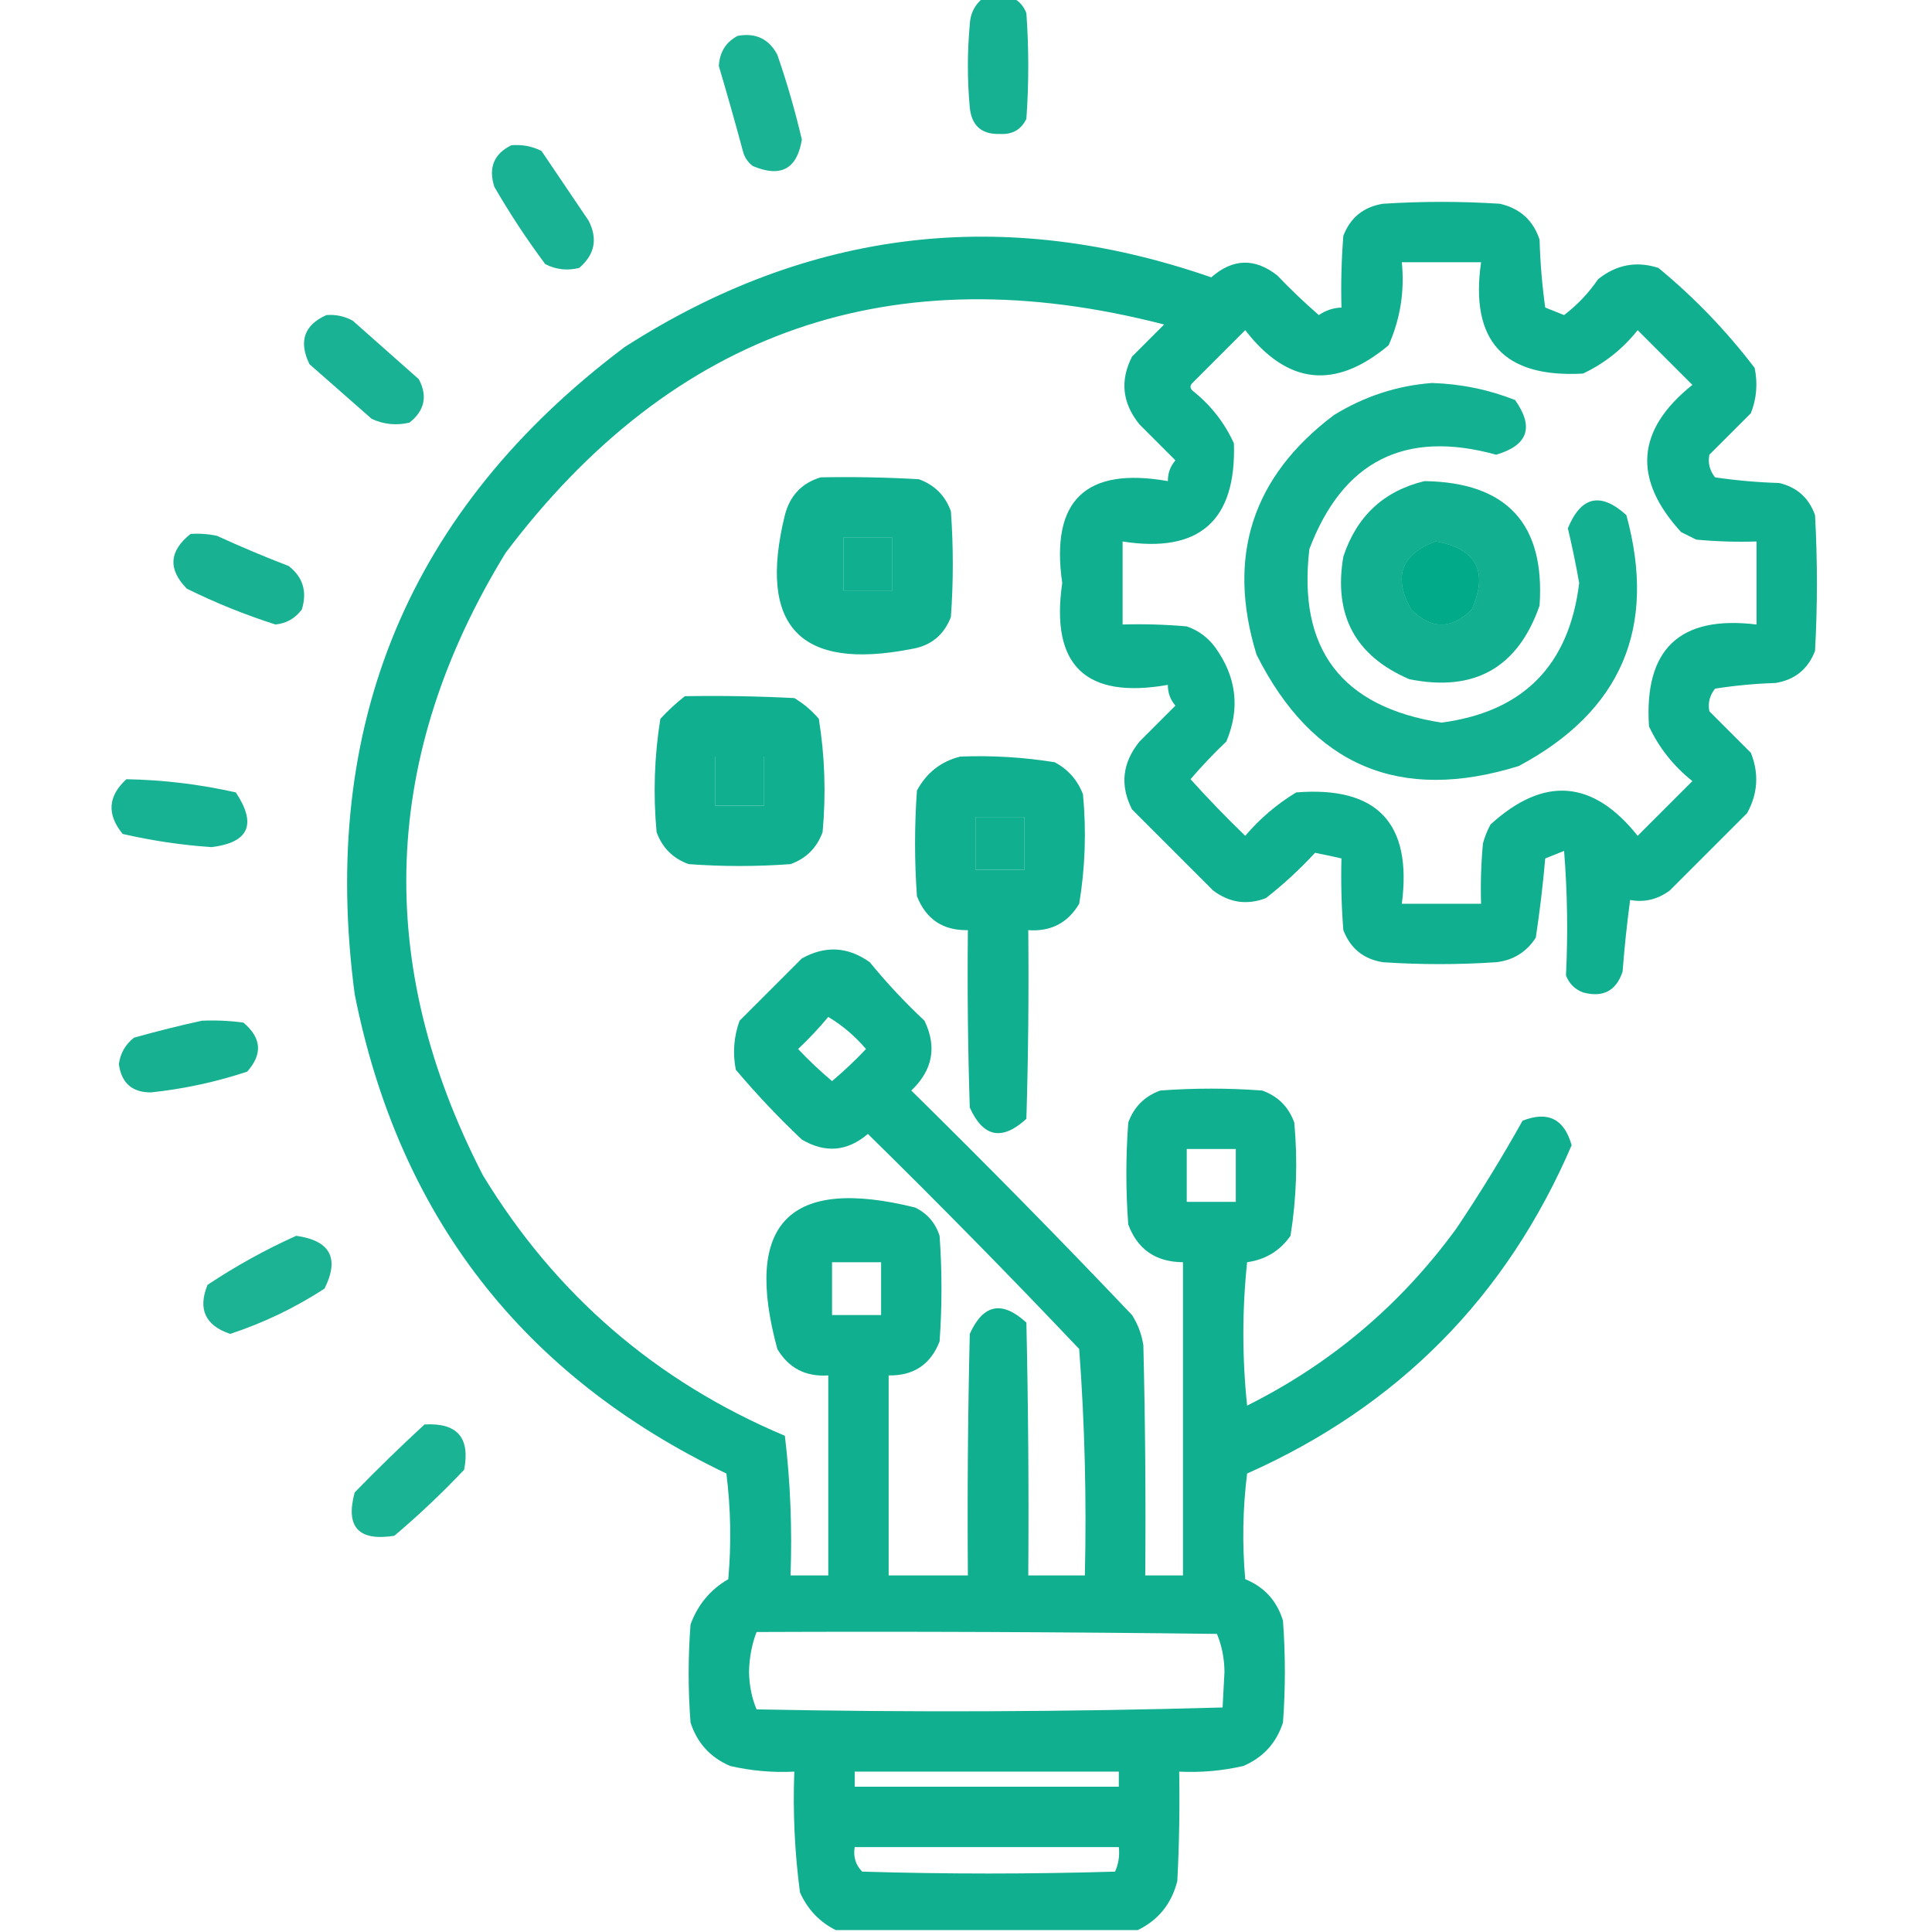<?xml version="1.0" encoding="UTF-8"?>
<!DOCTYPE svg PUBLIC "-//W3C//DTD SVG 1.1//EN" "http://www.w3.org/Graphics/SVG/1.1/DTD/svg11.dtd">
<svg xmlns="http://www.w3.org/2000/svg" version="1.1" width="512px" height="512px" style="shape-rendering:geometricPrecision; text-rendering:geometricPrecision; image-rendering:optimizeQuality; fill-rule:evenodd; clip-rule:evenodd" xmlns:xlink="http://www.w3.org/1999/xlink">
<g><path style="opacity:0.913" fill="#00aa88" d="M 260.5,-0.5 C 263.167,-0.5 265.833,-0.5 268.5,-0.5C 270.144,0.316 271.31,1.65 272,3.5C 272.667,12.833 272.667,22.167 272,31.5C 270.607,34.366 268.274,35.699 265,35.5C 260.167,35.668 257.5,33.335 257,28.5C 256.333,21.167 256.333,13.833 257,6.5C 257.133,3.596 258.3,1.262 260.5,-0.5 Z"/></g>
<g><path style="opacity:0.897" fill="#00aa88" d="M 195.5,9.5 C 200.28,8.641 203.78,10.307 206,14.5C 208.557,21.898 210.724,29.398 212.5,37C 211.23,44.804 206.897,47.137 199.5,44C 198.299,43.097 197.465,41.931 197,40.5C 194.935,32.804 192.768,25.138 190.5,17.5C 190.71,13.805 192.377,11.138 195.5,9.5 Z"/></g>
<g><path style="opacity:0.901" fill="#00aa88" d="M 135.5,38.5 C 138.32,38.248 140.986,38.748 143.5,40C 147.667,46.167 151.833,52.333 156,58.5C 158.446,63.324 157.613,67.491 153.5,71C 150.366,71.79 147.366,71.457 144.5,70C 139.607,63.438 135.107,56.604 131,49.5C 129.393,44.438 130.893,40.772 135.5,38.5 Z"/></g>
<g><path style="opacity:0.936" fill="#00aa88" d="M 301.5,511.5 C 274.833,511.5 248.167,511.5 221.5,511.5C 217.189,509.353 214.022,506.02 212,501.5C 210.597,490.898 210.097,480.231 210.5,469.5C 204.755,469.789 199.088,469.289 193.5,468C 188.269,465.768 184.769,461.935 183,456.5C 182.333,447.833 182.333,439.167 183,430.5C 184.919,425.254 188.253,421.254 193,418.5C 193.832,409.149 193.665,399.816 192.5,390.5C 138.554,364.638 105.721,322.305 94,263.5C 84.549,192.125 108.382,134.959 165.5,92C 214.318,60.635 266.151,54.468 321,73.5C 326.709,68.483 332.542,68.316 338.5,73C 342.015,76.682 345.682,80.182 349.5,83.5C 351.323,82.253 353.323,81.586 355.5,81.5C 355.334,75.158 355.5,68.825 356,62.5C 357.869,57.649 361.369,54.816 366.5,54C 376.833,53.333 387.167,53.333 397.5,54C 402.814,55.229 406.314,58.395 408,63.5C 408.17,69.528 408.67,75.528 409.5,81.5C 411.167,82.167 412.833,82.833 414.5,83.5C 418.021,80.813 421.021,77.647 423.5,74C 428.354,70.117 433.687,69.117 439.5,71C 449.037,78.87 457.537,87.703 465,97.5C 465.854,101.625 465.52,105.625 464,109.5C 460.333,113.167 456.667,116.833 453,120.5C 452.571,122.669 453.071,124.669 454.5,126.5C 460.138,127.33 465.804,127.83 471.5,128C 476.206,129.105 479.373,131.938 481,136.5C 481.667,148.5 481.667,160.5 481,172.5C 479.131,177.351 475.631,180.184 470.5,181C 465.136,181.171 459.802,181.671 454.5,182.5C 453.071,184.331 452.571,186.331 453,188.5C 456.667,192.167 460.333,195.833 464,199.5C 466.185,204.987 465.851,210.32 463,215.5C 456.167,222.333 449.333,229.167 442.5,236C 439.24,238.381 435.74,239.215 432,238.5C 431.153,244.814 430.487,251.147 430,257.5C 428.305,262.599 424.805,264.432 419.5,263C 417.333,262.167 415.833,260.667 415,258.5C 415.543,247.497 415.376,236.497 414.5,225.5C 412.833,226.167 411.167,226.833 409.5,227.5C 408.888,234.552 408.054,241.552 407,248.5C 404.512,252.325 401.012,254.492 396.5,255C 386.5,255.667 376.5,255.667 366.5,255C 361.369,254.184 357.869,251.351 356,246.5C 355.5,240.175 355.334,233.842 355.5,227.5C 353.09,226.937 350.757,226.437 348.5,226C 344.467,230.368 340.134,234.368 335.5,238C 330.51,239.923 325.843,239.257 321.5,236C 314.333,228.833 307.167,221.667 300,214.5C 296.751,208.131 297.418,202.131 302,196.5C 305.167,193.333 308.333,190.167 311.5,187C 310.139,185.416 309.472,183.582 309.5,181.5C 287.672,185.338 278.339,176.338 281.5,154.5C 278.351,132.65 287.684,123.65 309.5,127.5C 309.472,125.418 310.139,123.584 311.5,122C 308.333,118.833 305.167,115.667 302,112.5C 297.418,106.869 296.751,100.869 300,94.5C 302.833,91.667 305.667,88.833 308.5,86C 236.624,67.4 178.457,87.567 134,146.5C 101.02,200.352 99.02,255.352 128,311.5C 147.236,343.118 173.902,366.118 208,380.5C 209.46,392.733 209.96,405.066 209.5,417.5C 212.833,417.5 216.167,417.5 219.5,417.5C 219.5,399.833 219.5,382.167 219.5,364.5C 213.51,364.901 209.01,362.568 206,357.5C 196.95,324.218 209.116,311.718 242.5,320C 245.728,321.563 247.895,324.063 249,327.5C 249.667,336.833 249.667,346.167 249,355.5C 246.613,361.614 242.113,364.614 235.5,364.5C 235.5,382.167 235.5,399.833 235.5,417.5C 242.5,417.5 249.5,417.5 256.5,417.5C 256.333,396.164 256.5,374.831 257,353.5C 260.555,345.589 265.555,344.589 272,350.5C 272.5,372.831 272.667,395.164 272.5,417.5C 277.5,417.5 282.5,417.5 287.5,417.5C 287.976,397.408 287.476,377.408 286,357.5C 267.695,338.195 249.029,319.195 230,300.5C 224.549,305.16 218.716,305.66 212.5,302C 206.301,296.136 200.468,289.969 195,283.5C 194.133,279.044 194.466,274.711 196,270.5C 201.5,265 207,259.5 212.5,254C 218.713,250.527 224.713,250.86 230.5,255C 234.967,260.468 239.8,265.635 245,270.5C 248.342,277.459 247.176,283.625 241.5,289C 261.362,308.528 280.862,328.362 300,348.5C 301.562,350.957 302.562,353.624 303,356.5C 303.5,376.831 303.667,397.164 303.5,417.5C 306.833,417.5 310.167,417.5 313.5,417.5C 313.5,389.833 313.5,362.167 313.5,334.5C 306.298,334.446 301.464,331.113 299,324.5C 298.333,315.5 298.333,306.5 299,297.5C 300.5,293.333 303.333,290.5 307.5,289C 316.5,288.333 325.5,288.333 334.5,289C 338.667,290.5 341.5,293.333 343,297.5C 343.923,307.574 343.59,317.574 342,327.5C 339.211,331.481 335.377,333.814 330.5,334.5C 329.167,347.167 329.167,359.833 330.5,372.5C 352.818,361.349 371.318,345.682 386,325.5C 392.21,316.251 398.043,306.751 403.5,297C 410.212,294.356 414.545,296.523 416.5,303.5C 399.227,343.672 370.56,372.672 330.5,390.5C 329.335,399.816 329.168,409.149 330,418.5C 335.065,420.567 338.399,424.233 340,429.5C 340.667,438.5 340.667,447.5 340,456.5C 338.257,461.91 334.757,465.744 329.5,468C 323.912,469.289 318.245,469.789 312.5,469.5C 312.666,479.172 312.5,488.839 312,498.5C 310.466,504.523 306.966,508.856 301.5,511.5 Z M 371.5,69.5 C 378.5,69.5 385.5,69.5 392.5,69.5C 389.508,90.34 398.508,100.174 419.5,99C 425.174,96.337 430.007,92.504 434,87.5C 438.833,92.333 443.667,97.167 448.5,102C 433.61,113.906 432.61,126.906 445.5,141C 446.833,141.667 448.167,142.333 449.5,143C 454.823,143.499 460.156,143.666 465.5,143.5C 465.5,150.833 465.5,158.167 465.5,165.5C 445.153,163.013 435.653,172.013 437,192.5C 439.663,198.174 443.497,203.007 448.5,207C 443.667,211.833 438.833,216.667 434,221.5C 422.136,206.615 409.136,205.615 395,218.5C 394.138,220.087 393.471,221.754 393,223.5C 392.501,228.823 392.334,234.156 392.5,239.5C 385.5,239.5 378.5,239.5 371.5,239.5C 374.289,218.123 364.956,208.29 343.5,210C 338.412,213.083 333.912,216.917 330,221.5C 324.985,216.652 320.152,211.652 315.5,206.5C 318.484,203.015 321.651,199.682 325,196.5C 328.692,187.701 327.692,179.367 322,171.5C 320.062,168.894 317.562,167.061 314.5,166C 308.843,165.501 303.176,165.334 297.5,165.5C 297.5,158.167 297.5,150.833 297.5,143.5C 317.808,146.691 327.641,138.025 327,117.5C 324.506,111.995 320.839,107.328 316,103.5C 315.333,102.833 315.333,102.167 316,101.5C 320.667,96.833 325.333,92.167 330,87.5C 341.211,102.005 353.877,103.338 368,91.5C 371.098,84.519 372.264,77.185 371.5,69.5 Z M 223.5,142.5 C 227.833,142.5 232.167,142.5 236.5,142.5C 236.5,147.167 236.5,151.833 236.5,156.5C 232.167,156.5 227.833,156.5 223.5,156.5C 223.5,151.833 223.5,147.167 223.5,142.5 Z M 380.5,143.5 C 391.307,145.447 394.474,151.447 390,161.5C 384.667,166.833 379.333,166.833 374,161.5C 369.15,152.898 371.317,146.898 380.5,143.5 Z M 189.5,200.5 C 193.833,200.5 198.167,200.5 202.5,200.5C 202.5,204.833 202.5,209.167 202.5,213.5C 198.167,213.5 193.833,213.5 189.5,213.5C 189.5,209.167 189.5,204.833 189.5,200.5 Z M 258.5,216.5 C 262.833,216.5 267.167,216.5 271.5,216.5C 271.5,221.167 271.5,225.833 271.5,230.5C 267.167,230.5 262.833,230.5 258.5,230.5C 258.5,225.833 258.5,221.167 258.5,216.5 Z M 219.5,269.5 C 223.235,271.725 226.568,274.558 229.5,278C 226.651,281.016 223.651,283.85 220.5,286.5C 217.349,283.85 214.349,281.016 211.5,278C 214.371,275.297 217.038,272.464 219.5,269.5 Z M 314.5,304.5 C 318.833,304.5 323.167,304.5 327.5,304.5C 327.5,309.167 327.5,313.833 327.5,318.5C 323.167,318.5 318.833,318.5 314.5,318.5C 314.5,313.833 314.5,309.167 314.5,304.5 Z M 220.5,334.5 C 224.833,334.5 229.167,334.5 233.5,334.5C 233.5,339.167 233.5,343.833 233.5,348.5C 229.167,348.5 224.833,348.5 220.5,348.5C 220.5,343.833 220.5,339.167 220.5,334.5 Z M 200.5,432.5 C 241.168,432.333 281.835,432.5 322.5,433C 323.783,436.064 324.45,439.397 324.5,443C 324.333,446.167 324.167,449.333 324,452.5C 282.904,453.663 241.738,453.83 200.5,453C 199.217,449.936 198.55,446.603 198.5,443C 198.585,439.238 199.252,435.738 200.5,432.5 Z M 226.5,469.5 C 249.833,469.5 273.167,469.5 296.5,469.5C 296.5,470.833 296.5,472.167 296.5,473.5C 273.167,473.5 249.833,473.5 226.5,473.5C 226.5,472.167 226.5,470.833 226.5,469.5 Z M 226.5,489.5 C 249.833,489.5 273.167,489.5 296.5,489.5C 296.756,491.792 296.423,493.959 295.5,496C 273.167,496.667 250.833,496.667 228.5,496C 226.75,494.246 226.083,492.079 226.5,489.5 Z"/></g>
<g><path style="opacity:0.895" fill="#00aa88" d="M 86.5,83.5 C 88.989,83.298 91.323,83.798 93.5,85C 99.333,90.167 105.167,95.333 111,100.5C 113.367,104.999 112.533,108.832 108.5,112C 105.036,112.817 101.702,112.483 98.5,111C 93,106.167 87.5,101.333 82,96.5C 79.098,90.466 80.598,86.133 86.5,83.5 Z"/></g>
<g><path style="opacity:0.924" fill="#00aa88" d="M 379.5,101.5 C 387.105,101.733 394.439,103.233 401.5,106C 406.609,113.191 404.942,118.024 396.5,120.5C 372.348,113.826 355.848,122.159 347,145.5C 343.863,172.036 355.53,187.369 382,191.5C 403.682,188.651 415.849,176.318 418.5,154.5C 417.637,149.614 416.637,144.78 415.5,140C 419.001,131.5 424.167,130.333 431,136.5C 439.168,166.322 429.668,188.489 402.5,203C 370.959,212.811 347.792,202.978 333,173.5C 325.001,147.497 331.835,126.33 353.5,110C 361.614,105.016 370.281,102.183 379.5,101.5 Z M 380.5,143.5 C 371.317,146.898 369.15,152.898 374,161.5C 379.333,166.833 384.667,166.833 390,161.5C 394.474,151.447 391.307,145.447 380.5,143.5 Z"/></g>
<g><path style="opacity:0.932" fill="#00aa88" d="M 217.5,126.5 C 226.173,126.334 234.84,126.5 243.5,127C 247.667,128.5 250.5,131.333 252,135.5C 252.667,144.833 252.667,154.167 252,163.5C 250.131,168.351 246.631,171.184 241.5,172C 211.947,177.777 200.78,165.944 208,136.5C 209.35,131.319 212.517,127.986 217.5,126.5 Z M 223.5,142.5 C 223.5,147.167 223.5,151.833 223.5,156.5C 227.833,156.5 232.167,156.5 236.5,156.5C 236.5,151.833 236.5,147.167 236.5,142.5C 232.167,142.5 227.833,142.5 223.5,142.5 Z"/></g>
<g><path style="opacity:0.926" fill="#00aa88" d="M 377.5,127.5 C 399.327,127.825 409.494,138.825 408,160.5C 402.246,176.965 390.746,183.465 373.5,180C 359.181,173.868 353.347,163.034 356,147.5C 359.551,136.777 366.718,130.11 377.5,127.5 Z M 380.5,143.5 C 371.317,146.898 369.15,152.898 374,161.5C 379.333,166.833 384.667,166.833 390,161.5C 394.474,151.447 391.307,145.447 380.5,143.5 Z"/></g>
<g><path style="opacity:0.903" fill="#00aa88" d="M 50.5,141.5 C 52.857,141.337 55.19,141.503 57.5,142C 63.752,144.862 70.085,147.528 76.5,150C 80.277,152.911 81.444,156.744 80,161.5C 78.257,163.871 75.923,165.205 73,165.5C 64.94,162.924 57.107,159.757 49.5,156C 44.475,150.854 44.808,146.02 50.5,141.5 Z"/></g>
<g><path style="opacity:0.937" fill="#00aa88" d="M 181.5,184.5 C 191.172,184.334 200.839,184.5 210.5,185C 212.96,186.458 215.127,188.291 217,190.5C 218.59,200.426 218.923,210.426 218,220.5C 216.5,224.667 213.667,227.5 209.5,229C 200.5,229.667 191.5,229.667 182.5,229C 178.333,227.5 175.5,224.667 174,220.5C 173.077,210.426 173.41,200.426 175,190.5C 177.063,188.266 179.229,186.266 181.5,184.5 Z M 189.5,200.5 C 189.5,204.833 189.5,209.167 189.5,213.5C 193.833,213.5 198.167,213.5 202.5,213.5C 202.5,209.167 202.5,204.833 202.5,200.5C 198.167,200.5 193.833,200.5 189.5,200.5 Z"/></g>
<g><path style="opacity:0.935" fill="#00aa88" d="M 254.5,200.5 C 262.893,200.17 271.227,200.67 279.5,202C 283.058,203.892 285.558,206.725 287,210.5C 287.92,220.242 287.587,229.908 286,239.5C 282.977,244.596 278.477,246.929 272.5,246.5C 272.667,263.17 272.5,279.837 272,296.5C 265.555,302.411 260.555,301.411 257,293.5C 256.5,277.837 256.333,262.17 256.5,246.5C 249.908,246.622 245.408,243.622 243,237.5C 242.333,228.167 242.333,218.833 243,209.5C 245.568,204.753 249.401,201.753 254.5,200.5 Z M 258.5,216.5 C 258.5,221.167 258.5,225.833 258.5,230.5C 262.833,230.5 267.167,230.5 271.5,230.5C 271.5,225.833 271.5,221.167 271.5,216.5C 267.167,216.5 262.833,216.5 258.5,216.5 Z"/></g>
<g><path style="opacity:0.91" fill="#00aa88" d="M 33.5,206.5 C 43.295,206.681 52.962,207.848 62.5,210C 68.116,218.479 65.949,223.313 56,224.5C 48.063,223.946 40.23,222.779 32.5,221C 28.268,215.809 28.601,210.975 33.5,206.5 Z"/></g>
<g><path style="opacity:0.908" fill="#00aa88" d="M 53.5,270.5 C 57.182,270.335 60.848,270.501 64.5,271C 69.312,275.041 69.646,279.375 65.5,284C 57.221,286.742 48.721,288.575 40,289.5C 35.01,289.512 32.176,287.012 31.5,282C 31.903,279.113 33.236,276.779 35.5,275C 41.565,273.292 47.565,271.792 53.5,270.5 Z"/></g>
<g><path style="opacity:0.893" fill="#00aa88" d="M 78.5,327.5 C 87.527,328.771 90.027,333.437 86,341.5C 78.19,346.572 69.856,350.572 61,353.5C 54.381,351.264 52.381,346.931 55,340.5C 62.525,335.49 70.359,331.157 78.5,327.5 Z"/></g>
<g><path style="opacity:0.897" fill="#00aa88" d="M 112.5,377.5 C 121.153,376.987 124.653,380.987 123,389.5C 117.136,395.699 110.969,401.532 104.5,407C 94.991,408.495 91.491,404.661 94,395.5C 100.062,389.27 106.229,383.27 112.5,377.5 Z"/></g>
</svg>
